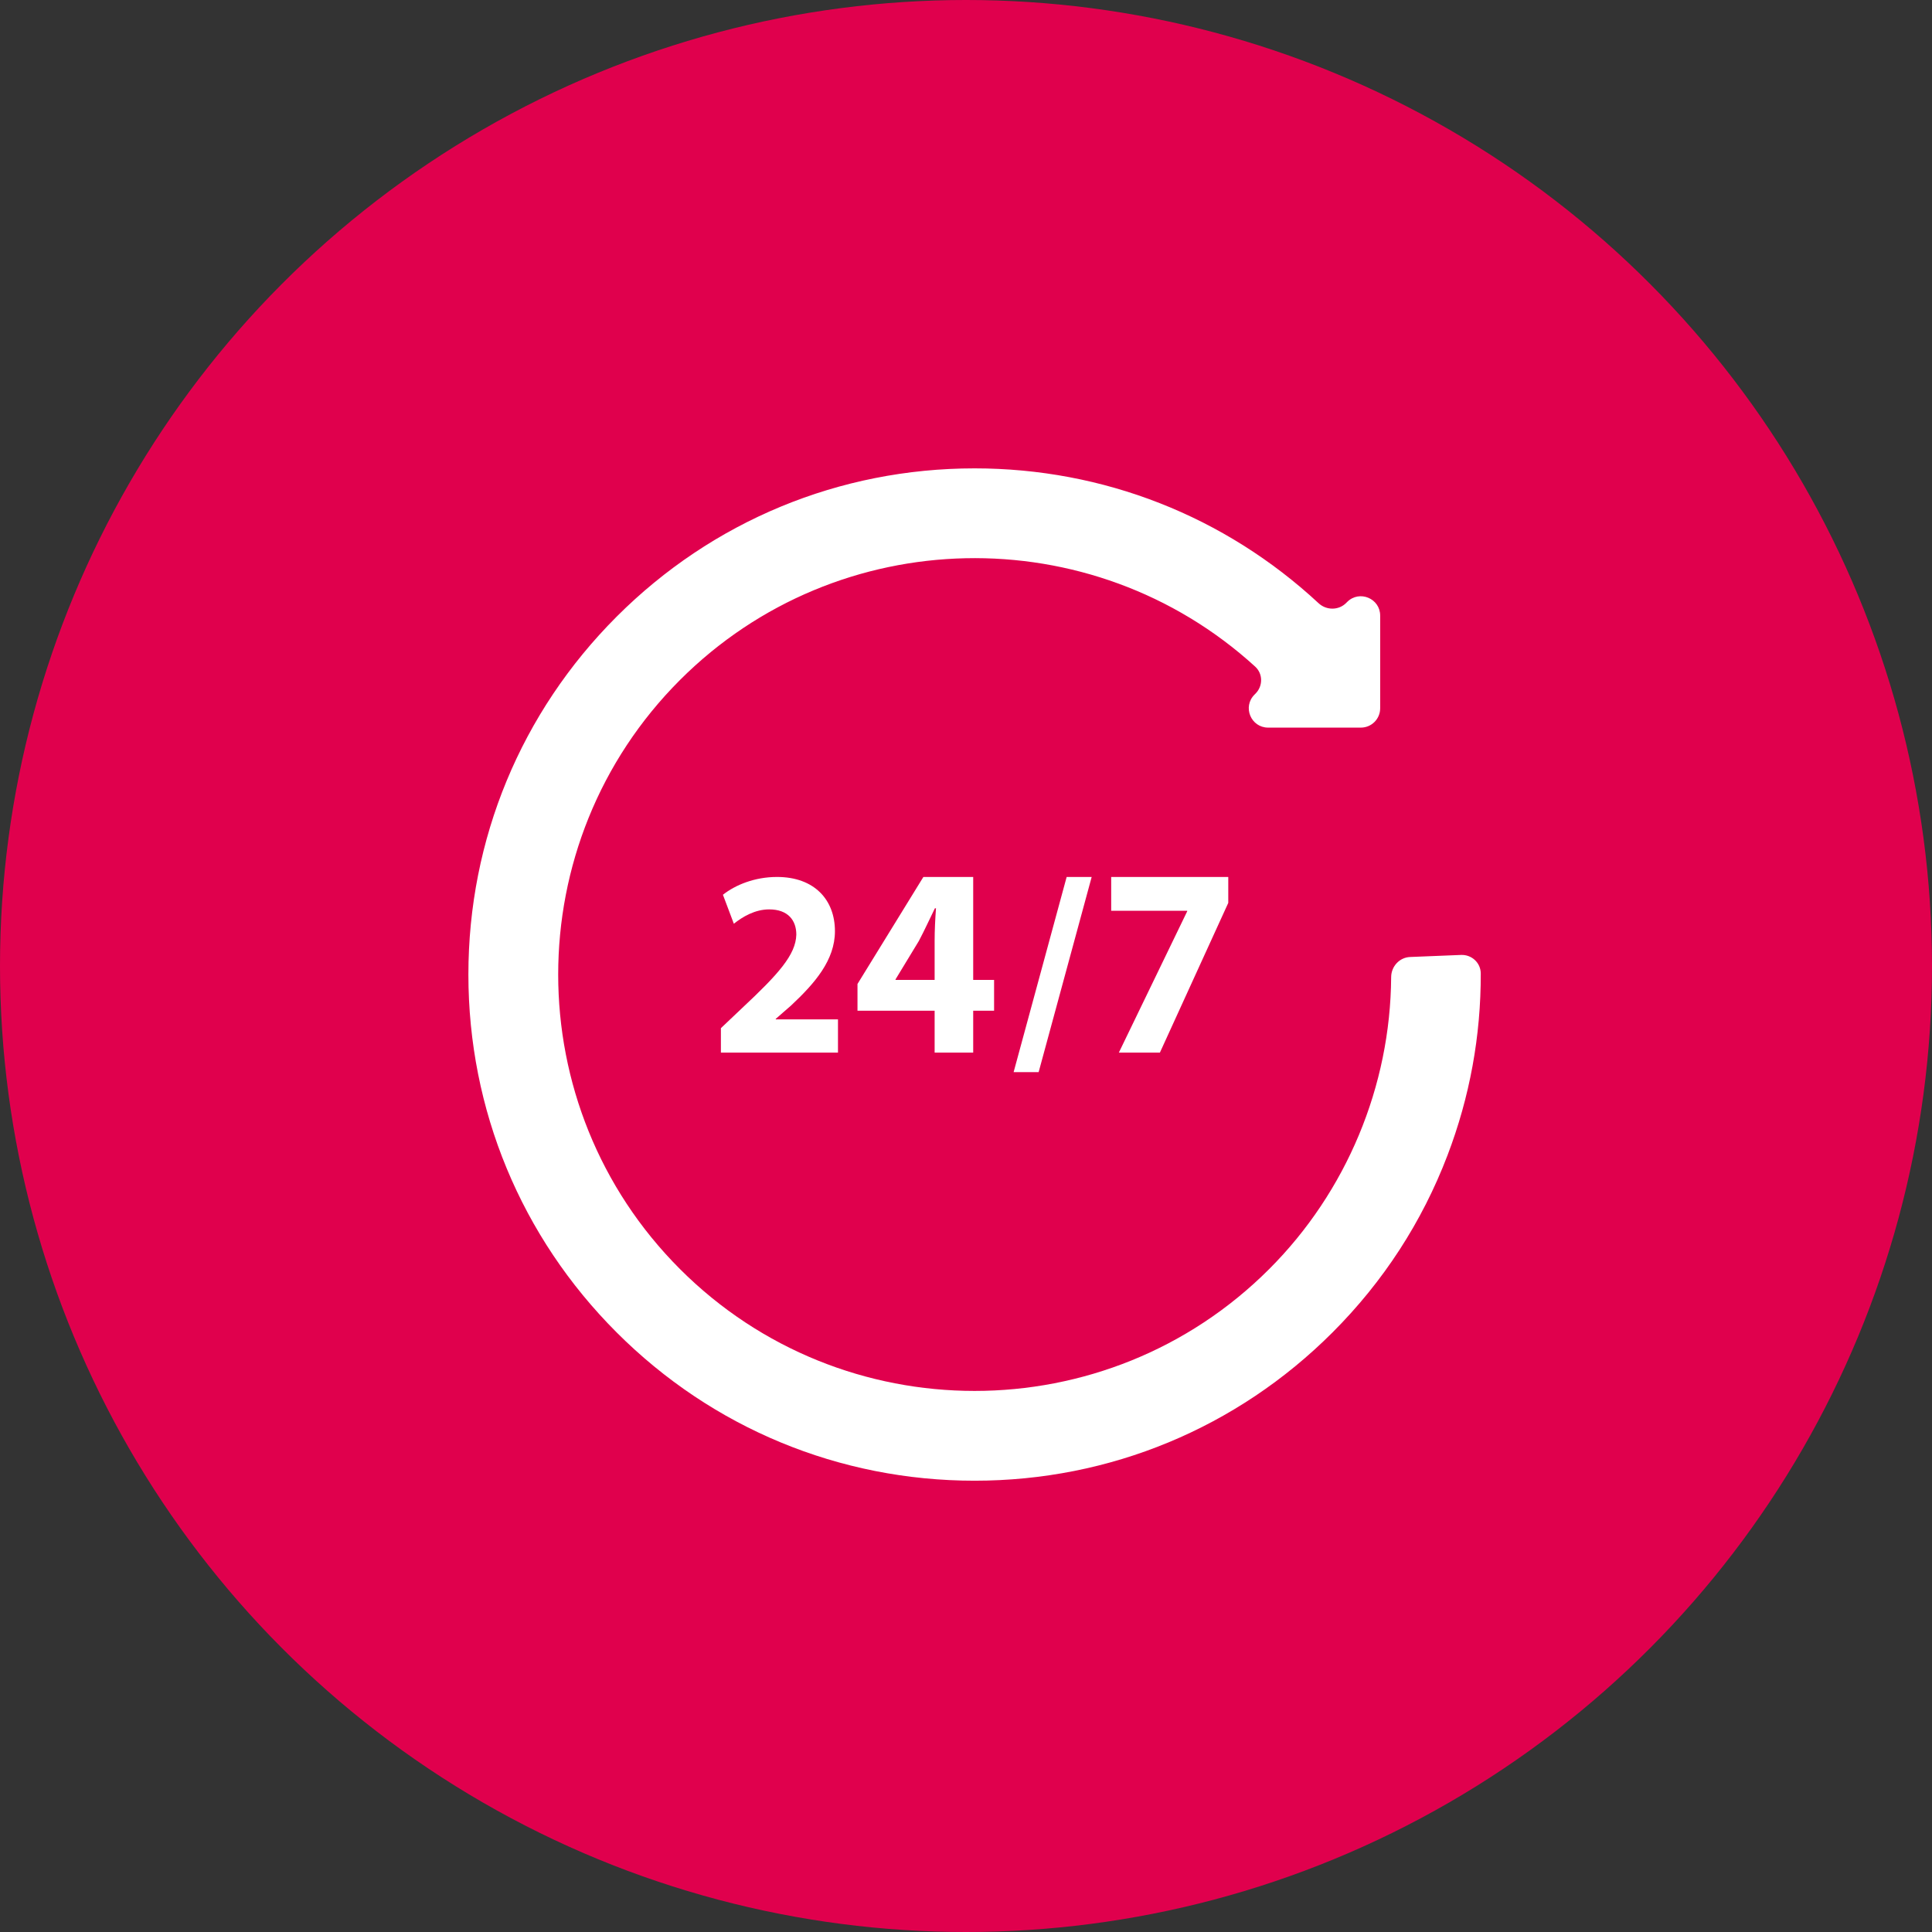 <svg width="80" height="80" viewBox="0 0 80 80" fill="none" xmlns="http://www.w3.org/2000/svg">
<rect x="0" y="0" width="80" height="80" fill="#333333" stroke="none"/>
<circle cx="40" cy="40" r="40" fill="#E0004D"/>
<path d="M30.734 41.737L29.851 42.574V43.586H34.699V42.211H32.122V42.189L32.753 41.639C33.742 40.714 34.573 39.757 34.573 38.558C34.573 37.259 33.721 36.313 32.175 36.313C31.249 36.313 30.45 36.643 29.935 37.05L30.387 38.25C30.745 37.964 31.26 37.656 31.849 37.656C32.638 37.656 32.974 38.118 32.974 38.701C32.953 39.537 32.227 40.34 30.734 41.737Z" fill="white"/>
<path d="M37.082 40.576V40.554L38.047 38.965C38.291 38.506 38.479 38.081 38.712 37.611H38.757C38.723 38.081 38.701 38.529 38.701 38.965V40.576H37.082ZM40.298 43.586V41.852H41.163V40.576H40.298V36.313H38.235L35.507 40.744V41.852H38.701V43.586H40.298Z" fill="white"/>
<path d="M43.008 44.394L45.204 36.313H44.168L41.972 44.394H43.008Z" fill="white"/>
<path d="M46.329 43.586H48.029L50.86 37.387V36.313H46.012V37.712H49.16V37.734L46.329 43.586Z" fill="white"/>
<path d="M61.315 40.31C61.314 39.868 60.94 39.524 60.499 39.542L58.391 39.627C57.949 39.644 57.608 40.017 57.605 40.459C57.575 44.977 55.758 49.346 52.553 52.551C45.827 59.277 34.883 59.277 28.158 52.551C21.432 45.825 21.432 34.882 28.158 28.156C34.694 21.62 45.213 21.435 51.974 27.603C52.3 27.901 52.3 28.409 51.987 28.722L51.945 28.764C51.441 29.268 51.798 30.129 52.511 30.129H56.35C56.791 30.129 57.15 29.771 57.15 29.329V25.491C57.15 24.778 56.288 24.421 55.784 24.925L55.742 24.967C55.429 25.28 54.924 25.278 54.6 24.978C50.714 21.371 45.686 19.394 40.355 19.394C34.757 19.394 29.493 21.574 25.535 25.533C21.576 29.492 19.395 34.755 19.395 40.353C19.395 45.952 21.576 51.215 25.535 55.174C29.493 59.133 34.757 61.313 40.355 61.313C45.954 61.313 51.217 59.133 55.176 55.174C57.281 53.069 58.883 50.602 59.937 47.841C60.86 45.424 61.322 42.894 61.315 40.31Z" fill="white"/>
</svg>
